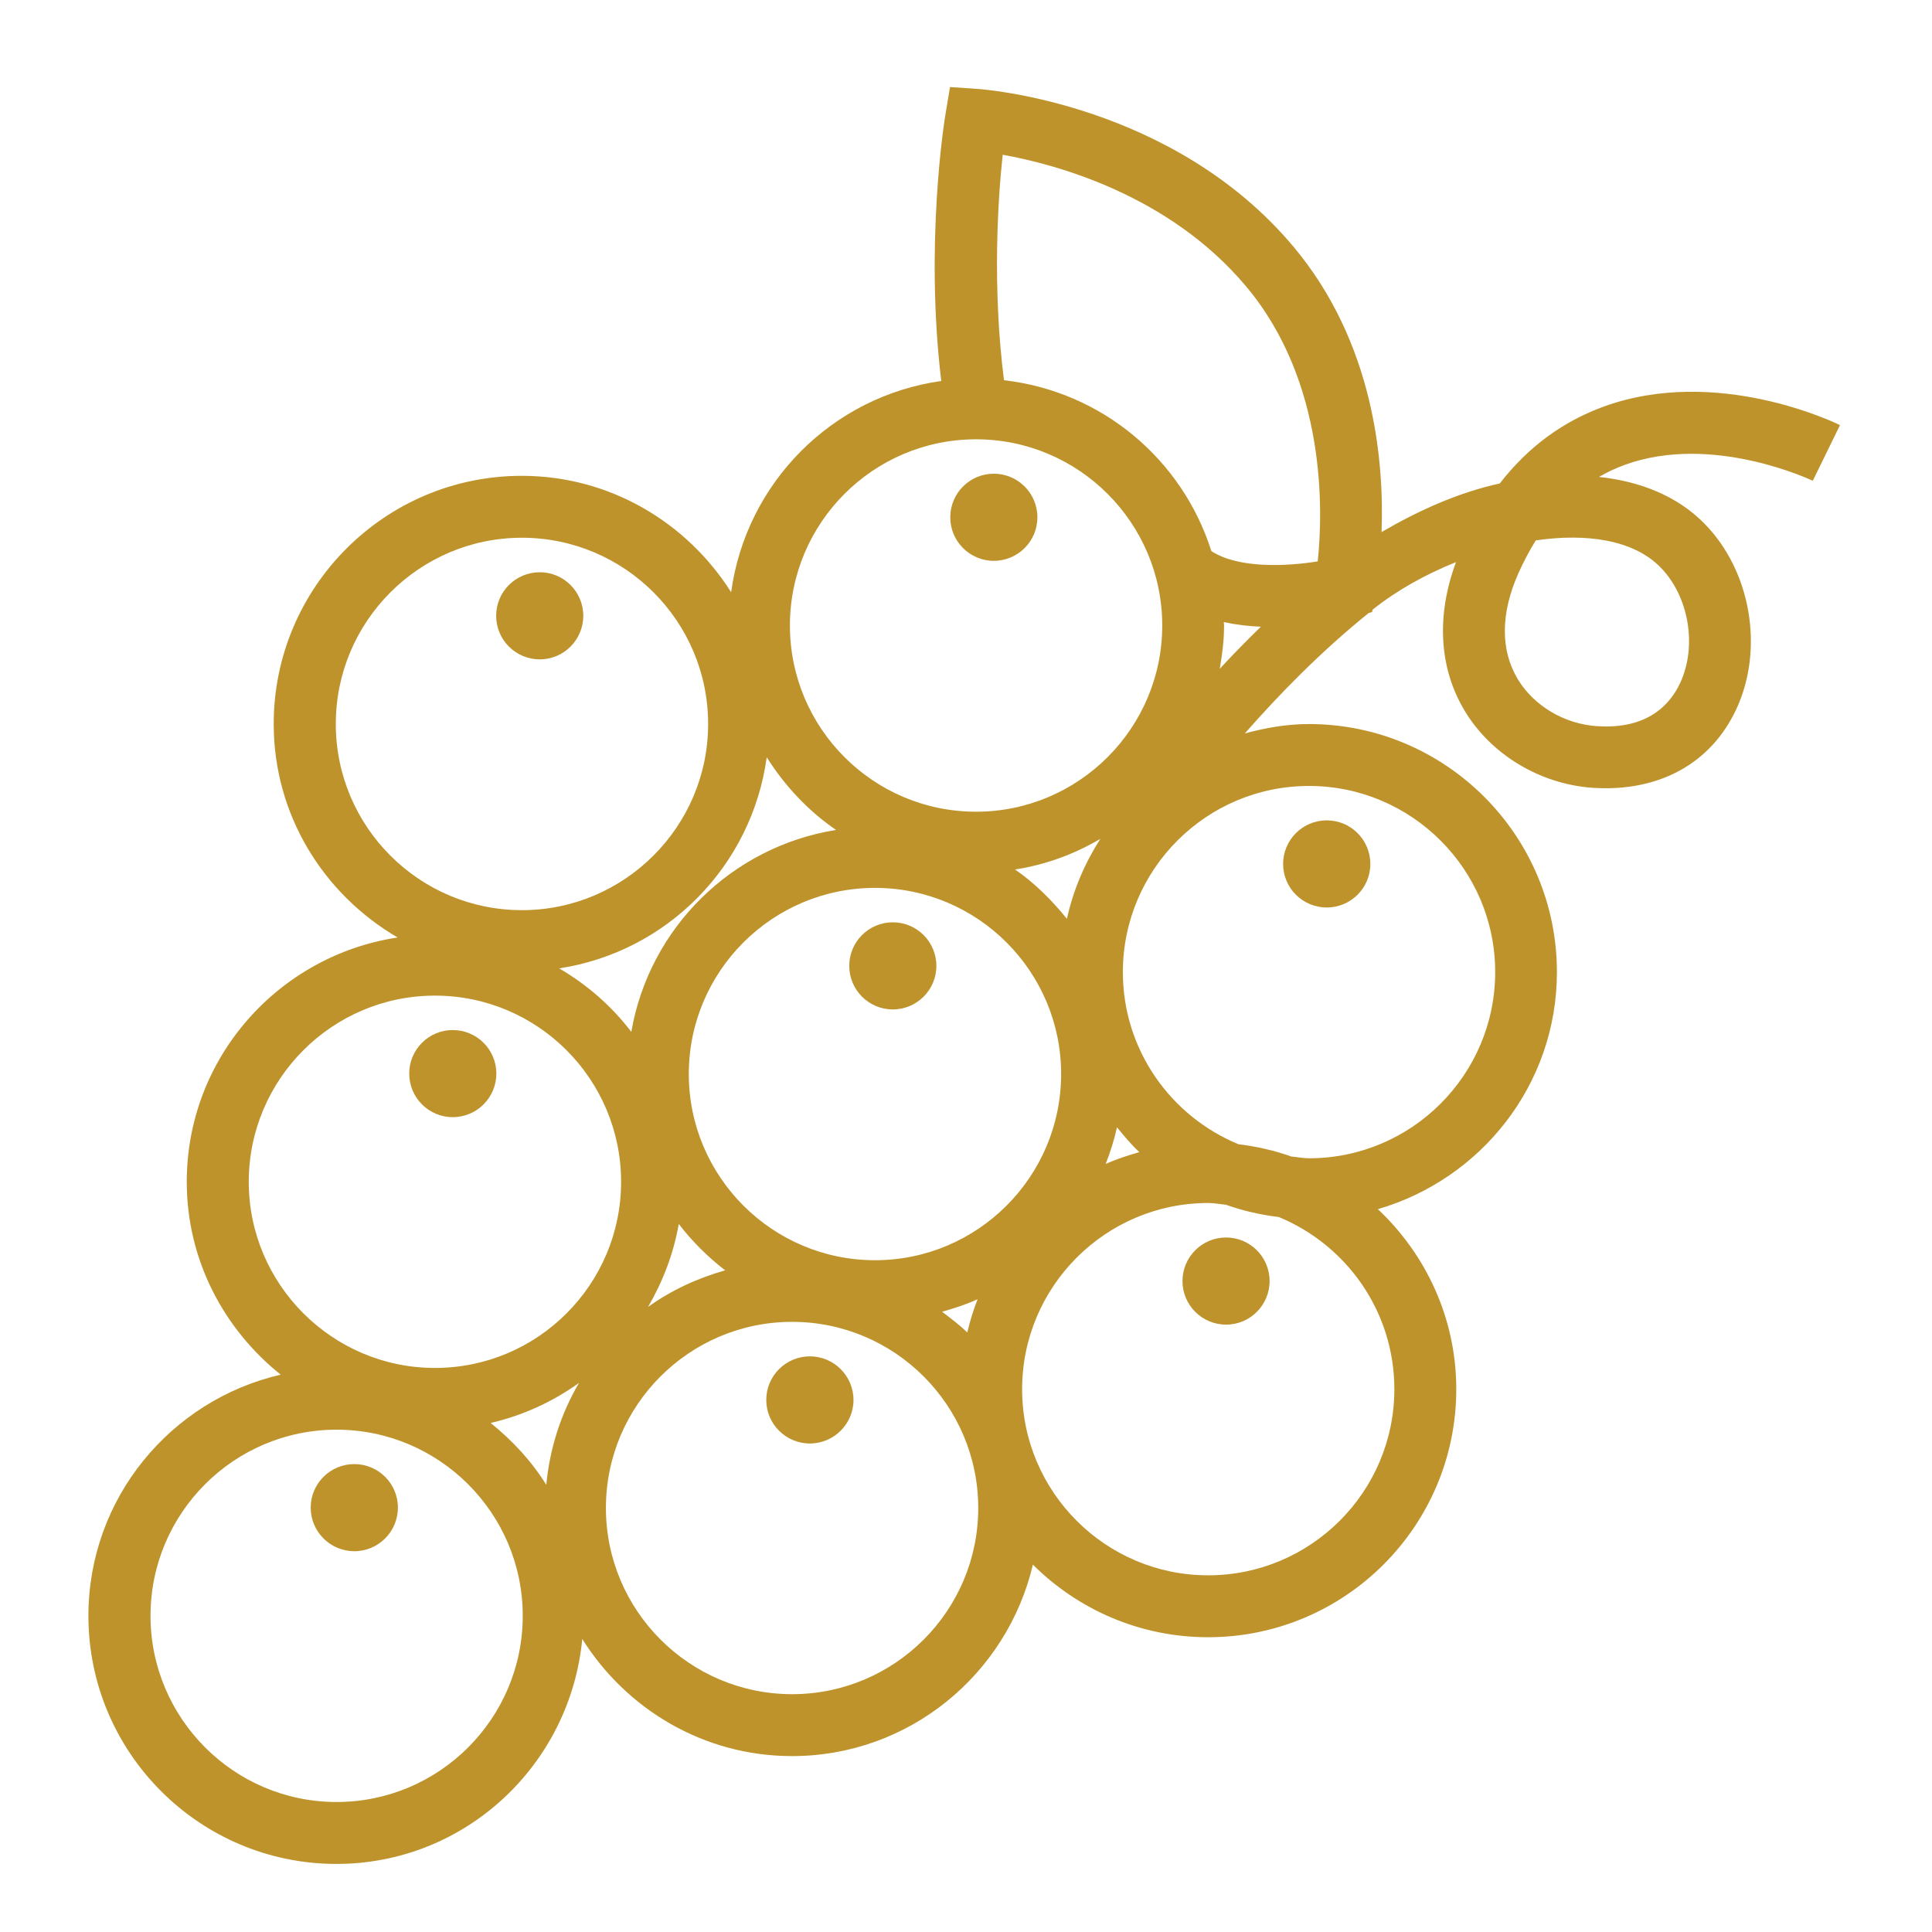 <svg width="21" height="21" fill="none" xmlns="http://www.w3.org/2000/svg"><path d="M3.851 16.861C4.113 16.861 4.325 16.649 4.325 16.387 4.325 16.126 4.113 15.914 3.851 15.914 3.59 15.914 3.377 16.126 3.377 16.387 3.377 16.649 3.59 16.861 3.851 16.861zM8.803 15.69C9.064 15.69 9.277 15.478 9.277 15.217 9.277 14.955 9.064 14.743 8.803 14.743 8.541 14.743 8.329 14.955 8.329 15.217 8.329 15.478 8.541 15.69 8.803 15.69zM13.327 14.398C13.588 14.398 13.8 14.186 13.8 13.925 13.8 13.663 13.588 13.451 13.327 13.451 13.065 13.451 12.853 13.663 12.853 13.925 12.853 14.186 13.065 14.398 13.327 14.398zM14.421 9.864C14.683 9.864 14.895 9.652 14.895 9.391 14.895 9.129 14.683 8.917 14.421 8.917 14.159 8.917 13.947 9.129 13.947 9.391 13.947 9.652 14.159 9.864 14.421 9.864zM9.704 10.972C9.966 10.972 10.178 10.76 10.178 10.499 10.178 10.237 9.966 10.025 9.704 10.025 9.443 10.025 9.231 10.237 9.231 10.499 9.231 10.76 9.443 10.972 9.704 10.972zM4.921 12.143C5.183 12.143 5.395 11.931 5.395 11.669 5.395 11.408 5.183 11.196 4.921 11.196 4.66 11.196 4.448 11.408 4.448 11.669 4.448 11.931 4.66 12.143 4.921 12.143zM5.867 7.167C6.128 7.167 6.34 6.955 6.34 6.693 6.34 6.432 6.128 6.22 5.867 6.22 5.605 6.22 5.393 6.432 5.393 6.693 5.393 6.955 5.605 7.167 5.867 7.167zM10.802 6.096C11.064 6.096 11.276 5.884 11.276 5.623 11.276 5.361 11.064 5.149 10.802 5.149 10.541 5.149 10.329 5.361 10.329 5.623 10.329 5.884 10.541 6.096 10.802 6.096z" fill="#BF932C"/><path d="M19.704 5.226L20 4.621C19.946 4.594 18.662 3.973 17.433 4.419C16.985 4.582 16.607 4.861 16.302 5.255C15.852 5.353 15.42 5.549 15.017 5.783C15.045 5.015 14.938 3.727 14.056 2.677C12.755 1.13 10.717 0.973 10.63 0.967L10.326 0.946L10.276 1.248C10.265 1.309 10.052 2.652 10.231 4.141C9.042 4.309 8.11 5.248 7.947 6.437C7.469 5.681 6.631 5.172 5.671 5.172C4.184 5.172 2.975 6.382 2.975 7.869C2.975 8.862 3.52 9.722 4.322 10.19C3.027 10.386 2.03 11.498 2.03 12.846C2.03 13.697 2.434 14.448 3.051 14.942C1.856 15.218 0.961 16.285 0.961 17.564C0.961 19.051 2.17 20.26 3.657 20.26C5.058 20.26 6.199 19.182 6.329 17.815C6.806 18.576 7.647 19.088 8.609 19.088C9.883 19.088 10.947 18.197 11.227 17.007C11.716 17.494 12.389 17.796 13.132 17.796C14.62 17.796 15.829 16.587 15.829 15.1C15.829 14.328 15.499 13.635 14.977 13.143C16.097 12.817 16.923 11.791 16.923 10.566C16.923 9.079 15.713 7.87 14.227 7.87C13.984 7.87 13.754 7.912 13.531 7.972C13.898 7.553 14.355 7.084 14.877 6.663L14.914 6.653L14.919 6.627L14.922 6.625C15.18 6.419 15.494 6.243 15.826 6.11C15.61 6.693 15.641 7.262 15.921 7.727C16.207 8.202 16.739 8.523 17.31 8.563C18.029 8.611 18.599 8.301 18.875 7.704C19.177 7.049 19.031 6.204 18.527 5.692C18.233 5.392 17.83 5.232 17.38 5.184C17.469 5.132 17.562 5.089 17.66 5.053C18.615 4.705 19.695 5.222 19.704 5.226ZM10.609 4.775C11.725 4.775 12.633 5.683 12.633 6.799C12.633 7.915 11.725 8.823 10.609 8.823C9.493 8.823 8.586 7.915 8.586 6.799C8.586 5.683 9.493 4.775 10.609 4.775ZM12.141 12.253C12.217 12.347 12.295 12.44 12.384 12.523C12.258 12.56 12.134 12.599 12.018 12.652C12.068 12.524 12.111 12.391 12.141 12.253ZM11.96 9.118C11.792 9.381 11.666 9.672 11.597 9.987C11.433 9.785 11.249 9.6 11.033 9.451C11.369 9.399 11.68 9.283 11.96 9.118ZM8.334 8.231C8.53 8.542 8.784 8.813 9.087 9.021C7.953 9.203 7.057 10.087 6.862 11.216C6.649 10.936 6.383 10.704 6.078 10.526C7.253 10.346 8.172 9.412 8.334 8.231ZM7.378 13.304C7.523 13.493 7.693 13.662 7.882 13.808C7.578 13.894 7.294 14.026 7.044 14.206C7.204 13.931 7.321 13.629 7.378 13.304ZM3.65 7.869C3.65 6.753 4.559 5.845 5.673 5.845C6.789 5.845 7.697 6.753 7.697 7.869C7.697 8.984 6.789 9.893 5.673 9.893C4.557 9.893 3.65 8.986 3.65 7.869ZM3.658 19.587C2.543 19.587 1.636 18.678 1.636 17.563C1.636 16.447 2.544 15.54 3.658 15.54C4.774 15.54 5.682 16.448 5.682 17.563C5.682 18.68 4.774 19.587 3.658 19.587ZM5.938 16.139C5.777 15.881 5.57 15.658 5.333 15.467C5.686 15.385 6.009 15.236 6.294 15.031C6.099 15.363 5.976 15.737 5.938 16.139ZM4.728 14.869C3.612 14.869 2.704 13.96 2.704 12.846C2.704 11.73 3.612 10.822 4.728 10.822C5.844 10.822 6.751 11.73 6.751 12.846C6.751 13.962 5.844 14.869 4.728 14.869ZM8.61 18.415C7.494 18.415 6.586 17.506 6.586 16.391C6.586 15.275 7.494 14.368 8.61 14.368C9.726 14.368 10.633 15.276 10.633 16.391C10.633 17.508 9.726 18.415 8.61 18.415ZM10.24 14.258C10.372 14.221 10.502 14.179 10.626 14.122C10.58 14.239 10.543 14.36 10.514 14.484C10.429 14.4 10.334 14.33 10.24 14.258ZM9.511 13.698C8.395 13.698 7.487 12.79 7.487 11.674C7.487 10.558 8.395 9.651 9.511 9.651C10.627 9.651 11.534 10.559 11.534 11.674C11.534 12.79 10.627 13.698 9.511 13.698ZM15.156 15.1C15.156 16.216 14.248 17.123 13.132 17.123C12.017 17.123 11.11 16.216 11.11 15.1C11.11 13.984 12.018 13.076 13.133 13.076C13.2 13.076 13.261 13.089 13.325 13.095C13.51 13.161 13.701 13.204 13.901 13.229C14.637 13.533 15.156 14.256 15.156 15.1ZM14.228 8.543C15.344 8.543 16.252 9.451 16.252 10.566C16.252 11.682 15.344 12.59 14.228 12.59C14.162 12.59 14.1 12.576 14.036 12.571C13.853 12.505 13.66 12.462 13.461 12.437C12.726 12.134 12.205 11.411 12.205 10.567C12.205 9.451 13.112 8.543 14.228 8.543ZM13.258 7.27C13.285 7.117 13.305 6.96 13.305 6.799C13.305 6.787 13.302 6.774 13.302 6.762C13.437 6.791 13.571 6.807 13.705 6.812C13.546 6.967 13.396 7.12 13.258 7.27ZM14.323 6.102C13.99 6.156 13.462 6.183 13.167 5.99C12.851 4.994 11.98 4.255 10.913 4.133C10.785 3.13 10.846 2.166 10.899 1.682C11.471 1.785 12.704 2.113 13.542 3.11C14.423 4.156 14.38 5.567 14.323 6.102ZM18.048 6.166C18.357 6.48 18.45 7.02 18.263 7.423C18.153 7.659 17.908 7.93 17.358 7.893C17.002 7.869 16.673 7.672 16.498 7.383C16.308 7.067 16.31 6.67 16.503 6.234C16.561 6.104 16.625 5.984 16.693 5.874C17.246 5.793 17.756 5.868 18.048 6.166Z" fill="#BF932C"/></svg>